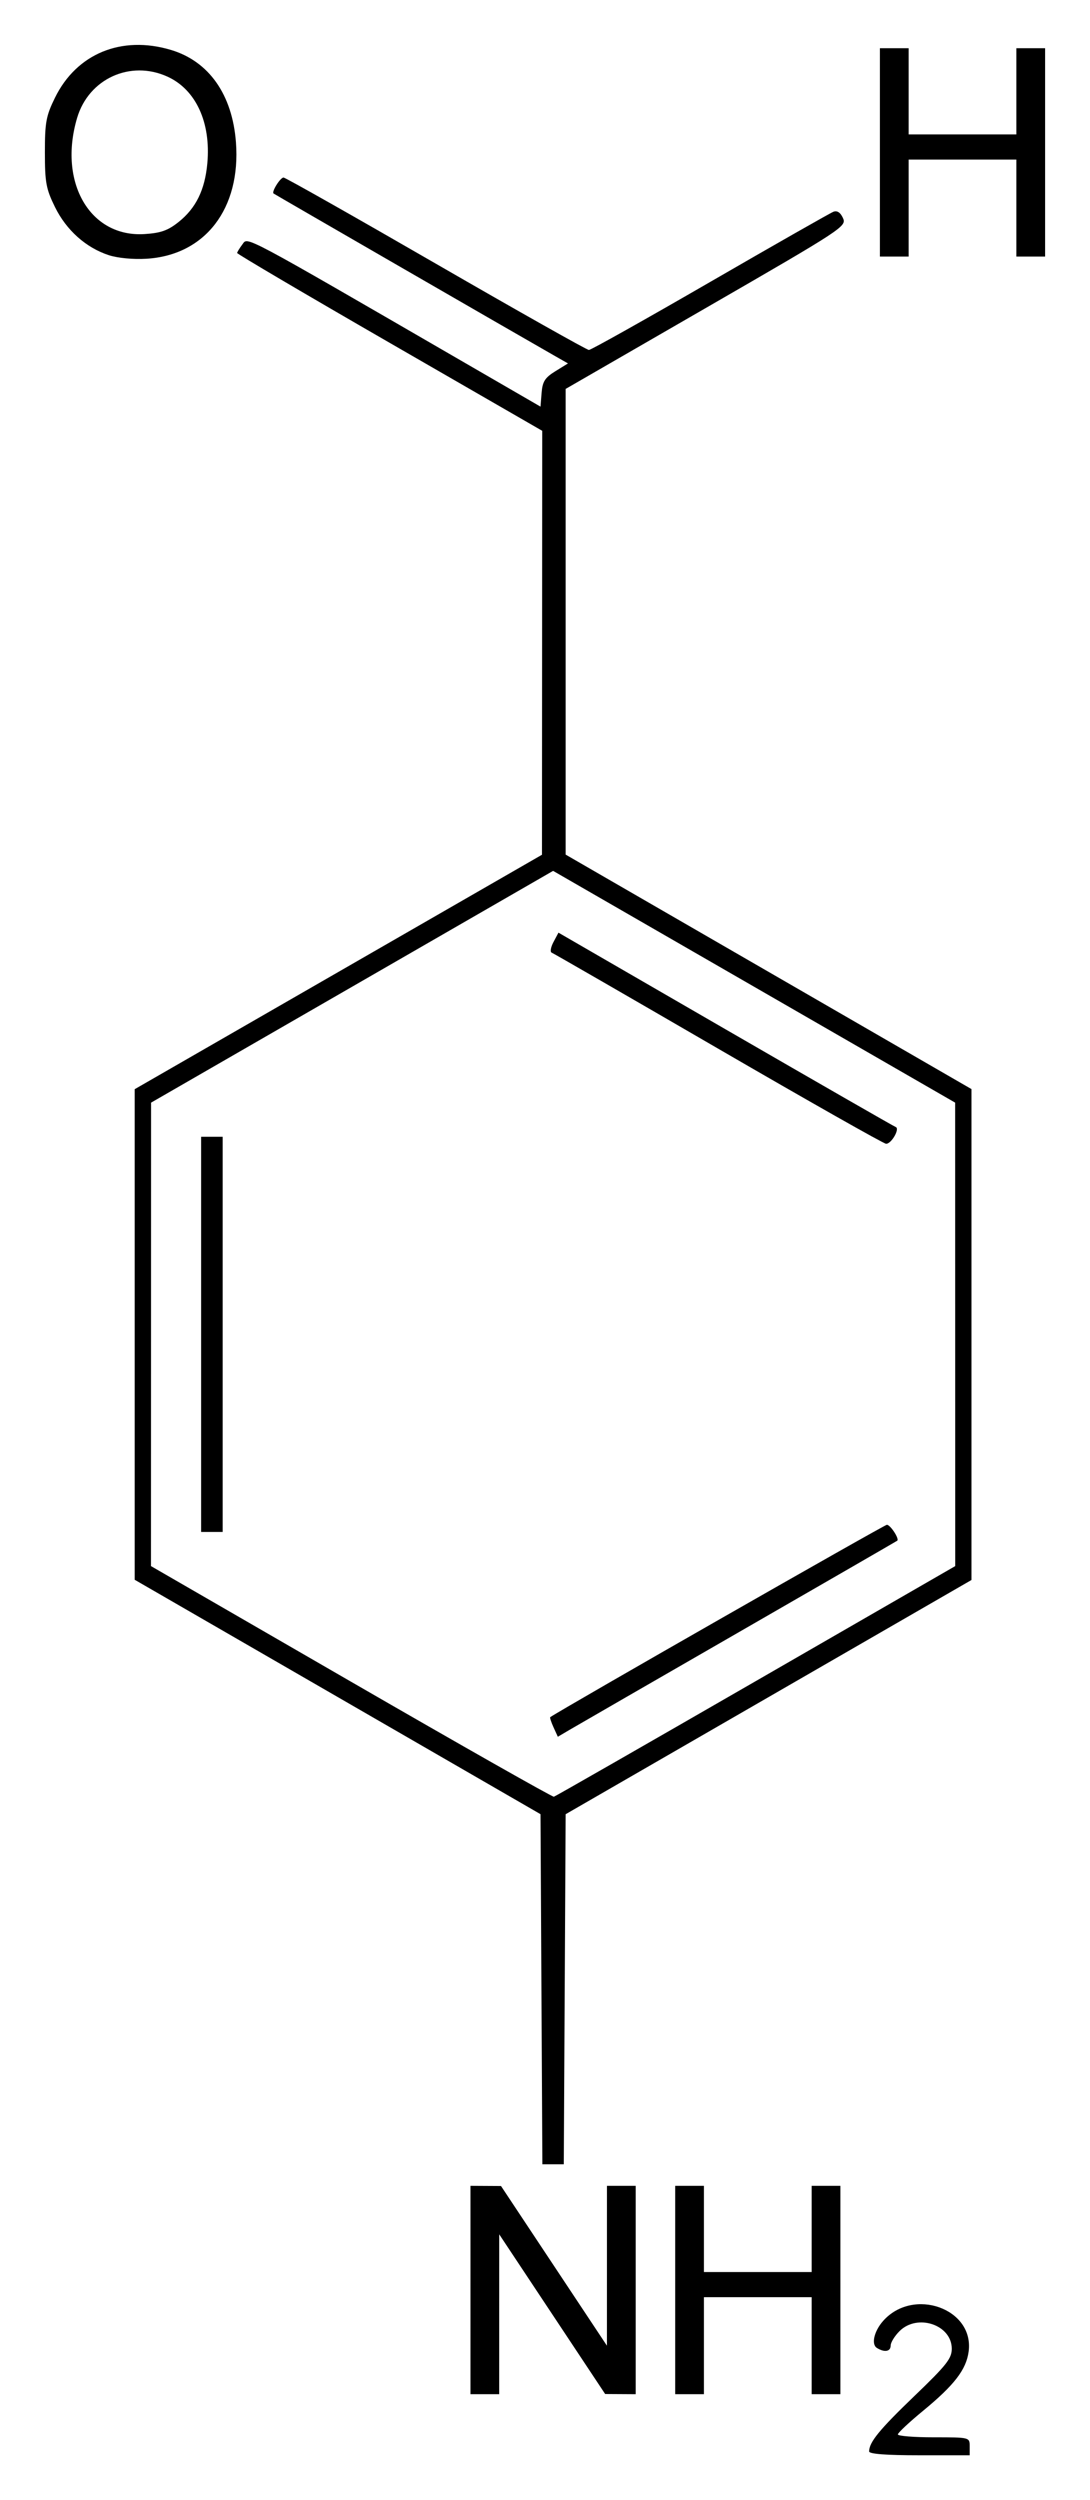 <?xml version="1.0" encoding="UTF-8" standalone="no"?>
<!-- Created with Inkscape (http://www.inkscape.org/) -->
<svg
   xmlns:svg="http://www.w3.org/2000/svg"
   xmlns="http://www.w3.org/2000/svg"
   version="1.0"
   width="242.8"
   height="556.73"
   id="svg2">
  <defs
     id="defs4" />
  <g
     transform="translate(-635.286,-165.064)"
     id="layer1">
    <path
       d="M 828.886,710.944 C 828.886,708.89 831.171,706.093 838.975,698.597 C 846.137,691.718 847.303,690.24 847.295,688.055 C 847.276,682.733 839.632,680.177 835.649,684.16 C 834.569,685.24 833.686,686.68 833.686,687.36 C 833.686,688.719 832.291,688.956 830.6,687.884 C 829.323,687.075 829.994,684.171 831.978,681.915 C 838.696,674.278 852.336,679.137 851.052,688.709 C 850.513,692.729 847.862,696.17 840.873,701.919 C 837.8,704.447 835.286,706.804 835.286,707.156 C 835.286,707.508 838.886,707.797 843.286,707.797 C 851.286,707.797 851.286,707.797 851.286,709.797 L 851.286,711.797 L 840.086,711.797 C 832.692,711.797 828.886,711.507 828.886,710.944 z M 740.086,674.997 L 740.086,651.797 L 743.486,651.817 L 746.886,651.837 L 758.684,669.617 L 770.481,687.397 L 770.484,669.597 L 770.486,651.797 L 773.686,651.797 L 776.886,651.797 L 776.886,674.997 L 776.886,698.197 L 773.486,698.176 L 770.086,698.156 L 758.288,680.376 L 746.49,662.597 L 746.488,680.397 L 746.486,698.197 L 743.286,698.197 L 740.086,698.197 L 740.086,674.997 z M 785.686,674.997 L 785.686,651.797 L 788.886,651.797 L 792.086,651.797 L 792.086,661.397 L 792.086,670.997 L 804.086,670.997 L 816.086,670.997 L 816.086,661.397 L 816.086,651.797 L 819.286,651.797 L 822.486,651.797 L 822.486,674.997 L 822.486,698.197 L 819.286,698.197 L 816.086,698.197 L 816.086,687.397 L 816.086,676.597 L 804.086,676.597 L 792.086,676.597 L 792.086,687.397 L 792.086,698.197 L 788.886,698.197 L 785.686,698.197 L 785.686,674.997 z M 755.893,608.019 L 755.686,569.041 L 710.486,542.94 L 665.286,516.839 L 665.286,462.222 L 665.286,407.604 L 710.649,381.5 L 756.012,355.397 L 756.04,308.197 L 756.068,260.997 L 722.077,241.399 C 703.382,230.621 688.097,221.621 688.111,221.399 C 688.125,221.178 688.655,220.312 689.288,219.475 C 690.55,217.807 688.524,216.728 738.886,245.887 L 755.686,255.614 L 755.93,252.543 C 756.131,250.017 756.673,249.164 758.989,247.732 L 761.805,245.992 L 758.745,244.247 C 750.584,239.592 696.452,208.341 696.221,208.151 C 695.744,207.759 697.724,204.597 698.447,204.597 C 698.835,204.597 714.115,213.237 732.403,223.797 C 750.69,234.357 766.02,242.997 766.468,242.997 C 766.916,242.997 779.074,236.178 793.484,227.845 C 807.895,219.511 820.252,212.477 820.943,212.214 C 821.771,211.898 822.495,212.381 823.063,213.627 C 823.902,215.469 823.109,215.989 792.605,233.592 L 761.286,251.666 L 761.286,303.516 L 761.286,355.366 L 806.486,381.474 L 851.686,407.582 L 851.686,462.236 L 851.686,516.891 L 806.486,542.968 L 761.286,569.046 L 761.078,608.021 L 760.87,646.997 L 758.486,646.997 L 756.101,646.997 L 755.893,608.019 z M 803.655,539.397 L 848.065,513.797 L 848.056,462.197 L 848.047,410.597 L 803.269,384.792 L 758.492,358.987 L 713.715,384.792 L 668.937,410.597 L 668.927,462.197 L 668.916,513.797 L 713.501,539.555 C 738.023,553.722 758.347,565.242 758.666,565.155 C 758.984,565.068 779.23,553.477 803.655,539.397 z M 758.585,549.696 C 758.058,548.537 757.729,547.519 757.856,547.432 C 760.598,545.55 832.287,504.597 832.839,504.597 C 833.617,504.597 835.666,507.738 835.151,508.141 C 835.005,508.254 819.053,517.465 799.701,528.608 C 780.35,539.751 763.398,549.528 762.031,550.335 L 759.545,551.802 L 758.585,549.696 z M 680.086,462.197 L 680.086,418.197 L 682.486,418.197 L 684.886,418.197 L 684.886,462.197 L 684.886,506.197 L 682.486,506.197 L 680.086,506.197 L 680.086,462.197 z M 795.286,398.595 C 775.266,386.977 758.566,377.348 758.175,377.197 C 757.784,377.046 757.964,375.983 758.575,374.834 L 759.686,372.746 L 796.886,394.257 C 817.346,406.087 834.407,415.881 834.8,416.02 C 835.806,416.376 833.84,419.805 832.658,419.758 C 832.123,419.736 815.306,410.213 795.286,398.595 z M 659.52,221.886 C 654.426,220.221 650.058,216.314 647.528,211.163 C 645.549,207.134 645.286,205.703 645.286,198.997 C 645.286,192.283 645.548,190.862 647.537,186.813 C 652.351,177.009 662.339,172.891 673.341,176.174 C 681.818,178.703 687.04,186.114 687.845,196.758 C 688.961,211.516 680.99,221.888 667.922,222.681 C 664.967,222.86 661.495,222.532 659.52,221.886 z M 675.073,214.495 C 678.943,211.41 680.934,207.341 681.471,201.418 C 682.294,192.337 678.914,185.004 672.579,182.127 C 664.308,178.371 655.054,182.596 652.467,191.309 C 648.205,205.662 655.334,217.957 667.473,217.187 C 671.107,216.957 672.688,216.397 675.073,214.495 z M 831.286,198.997 L 831.286,175.797 L 834.486,175.797 L 837.686,175.797 L 837.686,185.397 L 837.686,194.997 L 849.686,194.997 L 861.686,194.997 L 861.686,185.397 L 861.686,175.797 L 864.886,175.797 L 868.086,175.797 L 868.086,198.997 L 868.086,222.197 L 864.886,222.197 L 861.686,222.197 L 861.686,211.397 L 861.686,200.597 L 849.686,200.597 L 837.686,200.597 L 837.686,211.397 L 837.686,222.197 L 834.486,222.197 L 831.286,222.197 L 831.286,198.997 z"
       id="path2525"
       style="fill:#000000" />
  </g>
</svg>
